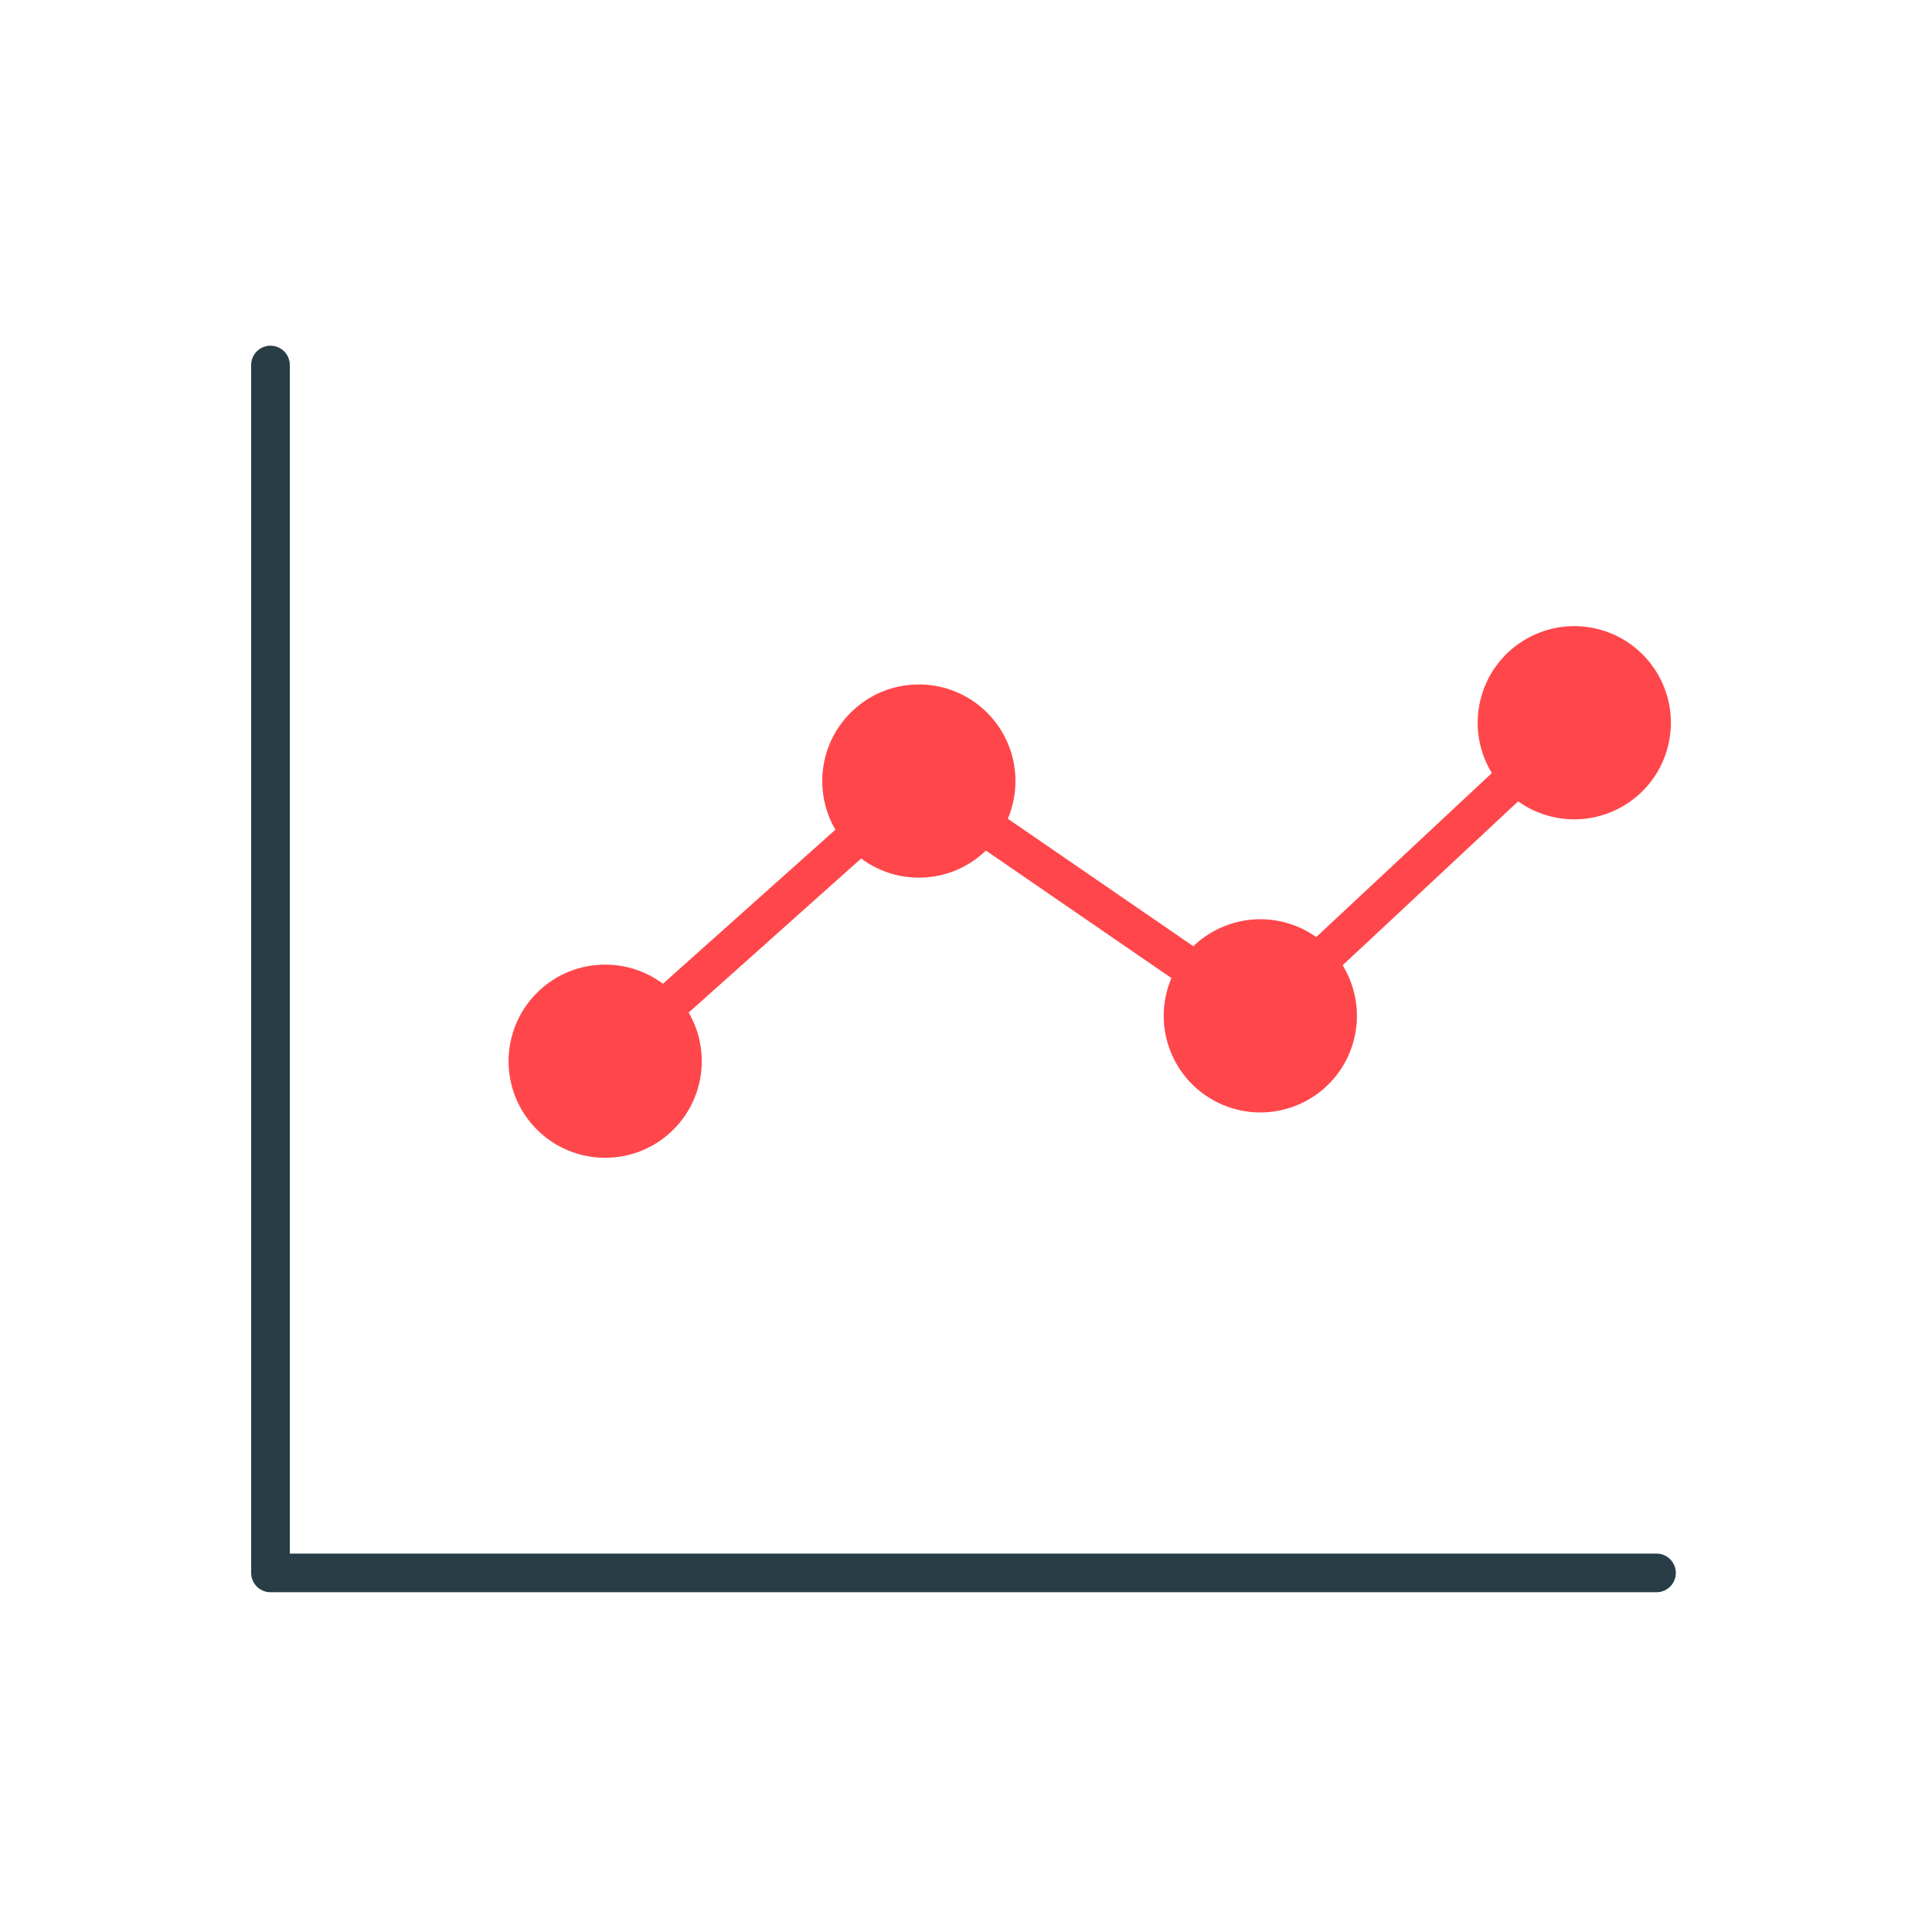 <svg xmlns="http://www.w3.org/2000/svg" viewBox="0 0 150 150"><title>alarming-reporting</title><polyline points="46.99 82.39 71.34 60.64 97.85 78.86 122.21 56.11" style="fill:none;stroke:#ff474b;stroke-linecap:round;stroke-linejoin:round;stroke-width:3px"/><circle cx="46.99" cy="82.39" r="7.5" transform="translate(-44.5 57.36) rotate(-45)" style="fill:#ff474b"/><circle cx="71.34" cy="60.64" r="7.5" style="fill:#ff474b"/><circle cx="97.85" cy="78.86" r="7.5" transform="translate(-22.56 42.89) rotate(-22.23)" style="fill:#ff474b"/><circle cx="122.21" cy="56.11" r="7.5" transform="translate(39.73 162.31) rotate(-76.82)" style="fill:#ff474b"/><polyline points="21 28.34 21 122.12 128.61 122.12" style="fill:none;stroke:#283d45;stroke-linecap:round;stroke-linejoin:round;stroke-width:3px"/></svg>